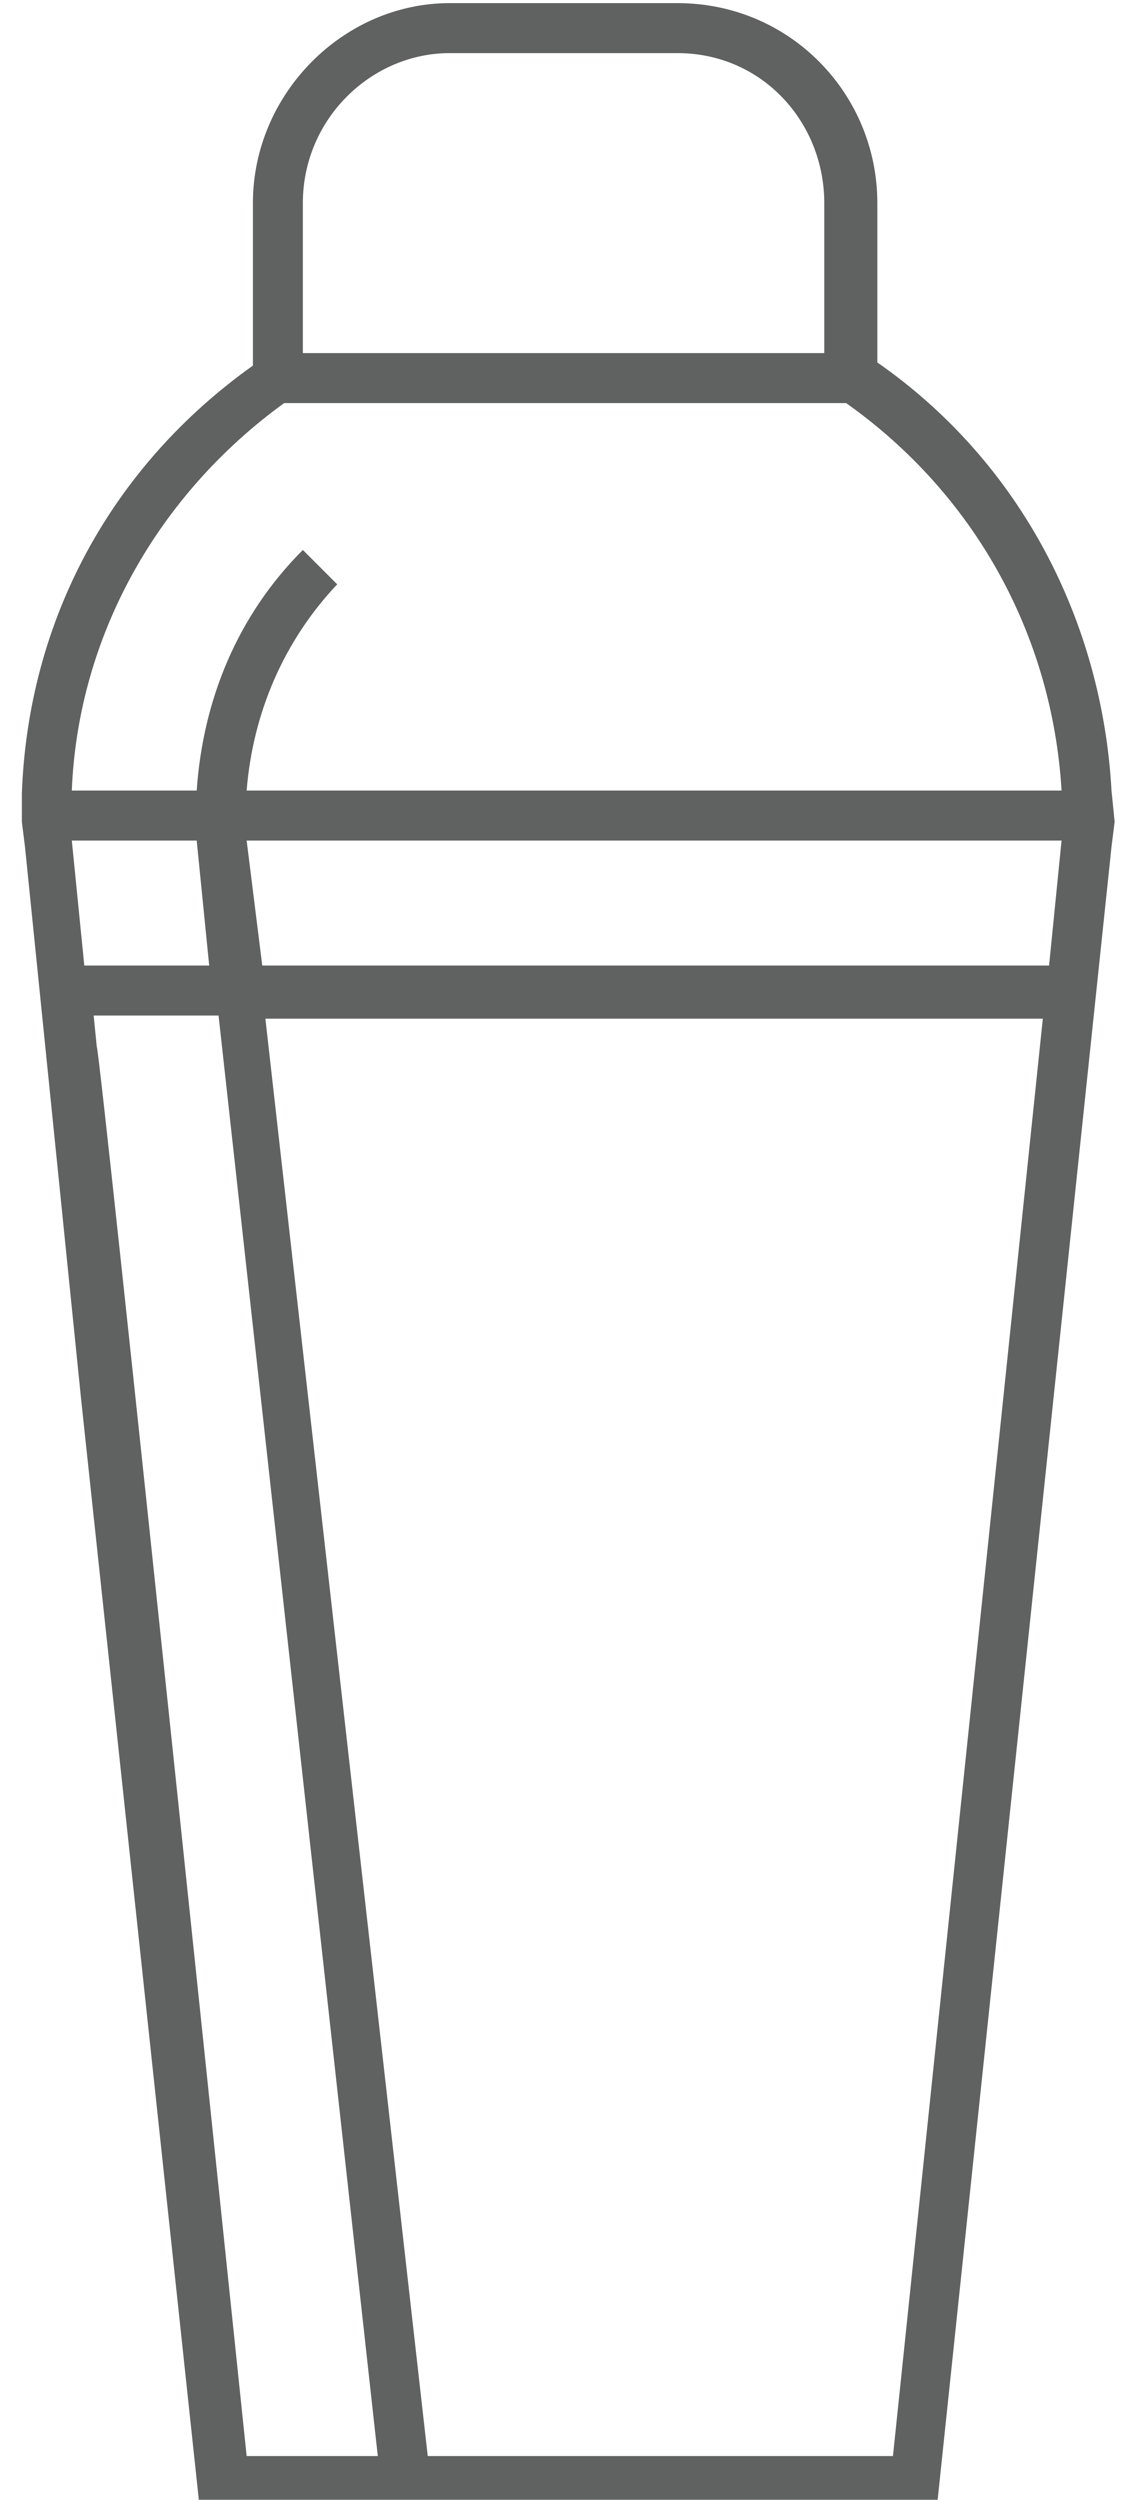<?xml version="1.0" encoding="utf-8"?>
<!-- Generator: Adobe Illustrator 21.1.0, SVG Export Plug-In . SVG Version: 6.00 Build 0)  -->
<svg version="1.1" id="Слой_1" xmlns="http://www.w3.org/2000/svg" xmlns:xlink="http://www.w3.org/1999/xlink" x="0px" y="0px"
	 width="36px" height="80px" viewBox="0 0 36 80" style="enable-background:new 0 0 36 80;" xml:space="preserve">
<style type="text/css">
	.st0{fill:none;}
	.st1{fill:#606161;}
</style>
<g>
	<path class="st0" d="M3,32.5l0.1,1c0,0,0.1,0,0.1,0l4.7,45.1h4.2L7,32.5H3z"/>
	<polygon class="st0" points="13.7,78.6 15.9,78.6 22.6,78.6 28.6,78.6 33.3,32.6 8.5,32.6 	"/>
	<polygon class="st0" points="6.3,26.9 2.3,26.9 2.7,30.9 6.7,30.9 	"/>
	<path class="st0" d="M26.5,6.5c0-2.6-2.1-4.8-4.7-4.8h-7.3c-2.6,0-4.7,2.1-4.7,4.8v4.8h16.8V6.5z"/>
	<polygon class="st0" points="8.4,30.9 33.6,30.9 34,26.9 7.9,26.9 	"/>
	<path class="st0" d="M27.2,12.9h-18c-4.1,2.9-6.6,7.4-6.8,12.4h4c0.2-3,1.3-5.6,3.4-7.7l1.1,1.1c-1.7,1.8-2.8,4.1-2.9,6.6h26.2
		C33.8,20.3,31.3,15.8,27.2,12.9z"/>
	<path class="st1" d="M35.6,25.3c-0.3-5.4-2.9-10.5-7.5-13.7V6.5c0-3.5-2.8-6.4-6.4-6.4h-7.3C11,0.1,8.1,3,8.1,6.5v5.2
		c-4.5,3.2-7.2,8.1-7.4,13.7v0.9l0.1,0.8l1.8,17.7c0,0,3.8,35.5,3.8,35.5h9.8h6.5H30l5.6-53.2l0.1-0.8L35.6,25.3z M9.7,6.5
		c0-2.7,2.2-4.8,4.7-4.8h7.3c2.7,0,4.7,2.2,4.7,4.8v4.8H9.7V6.5z M2.3,26.9h4l0.4,4h-4L2.3,26.9z M7.9,78.6c0,0-4.7-45.1-4.8-45.1
		l-0.1-1h4l5.1,46.1H7.9z M28.6,78.6h-6h-6.7h-2.2l-5.2-46h24.9L28.6,78.6z M33.6,30.9H8.4l-0.5-4H34L33.6,30.9z M7.9,25.3
		c0.2-2.5,1.2-4.8,2.9-6.6l-1.1-1.1c-2.1,2.1-3.2,4.8-3.4,7.7h-4c0.2-5,2.8-9.5,6.8-12.4h18c4.1,2.9,6.6,7.4,6.9,12.4H7.9z"/>
</g>
</svg>
